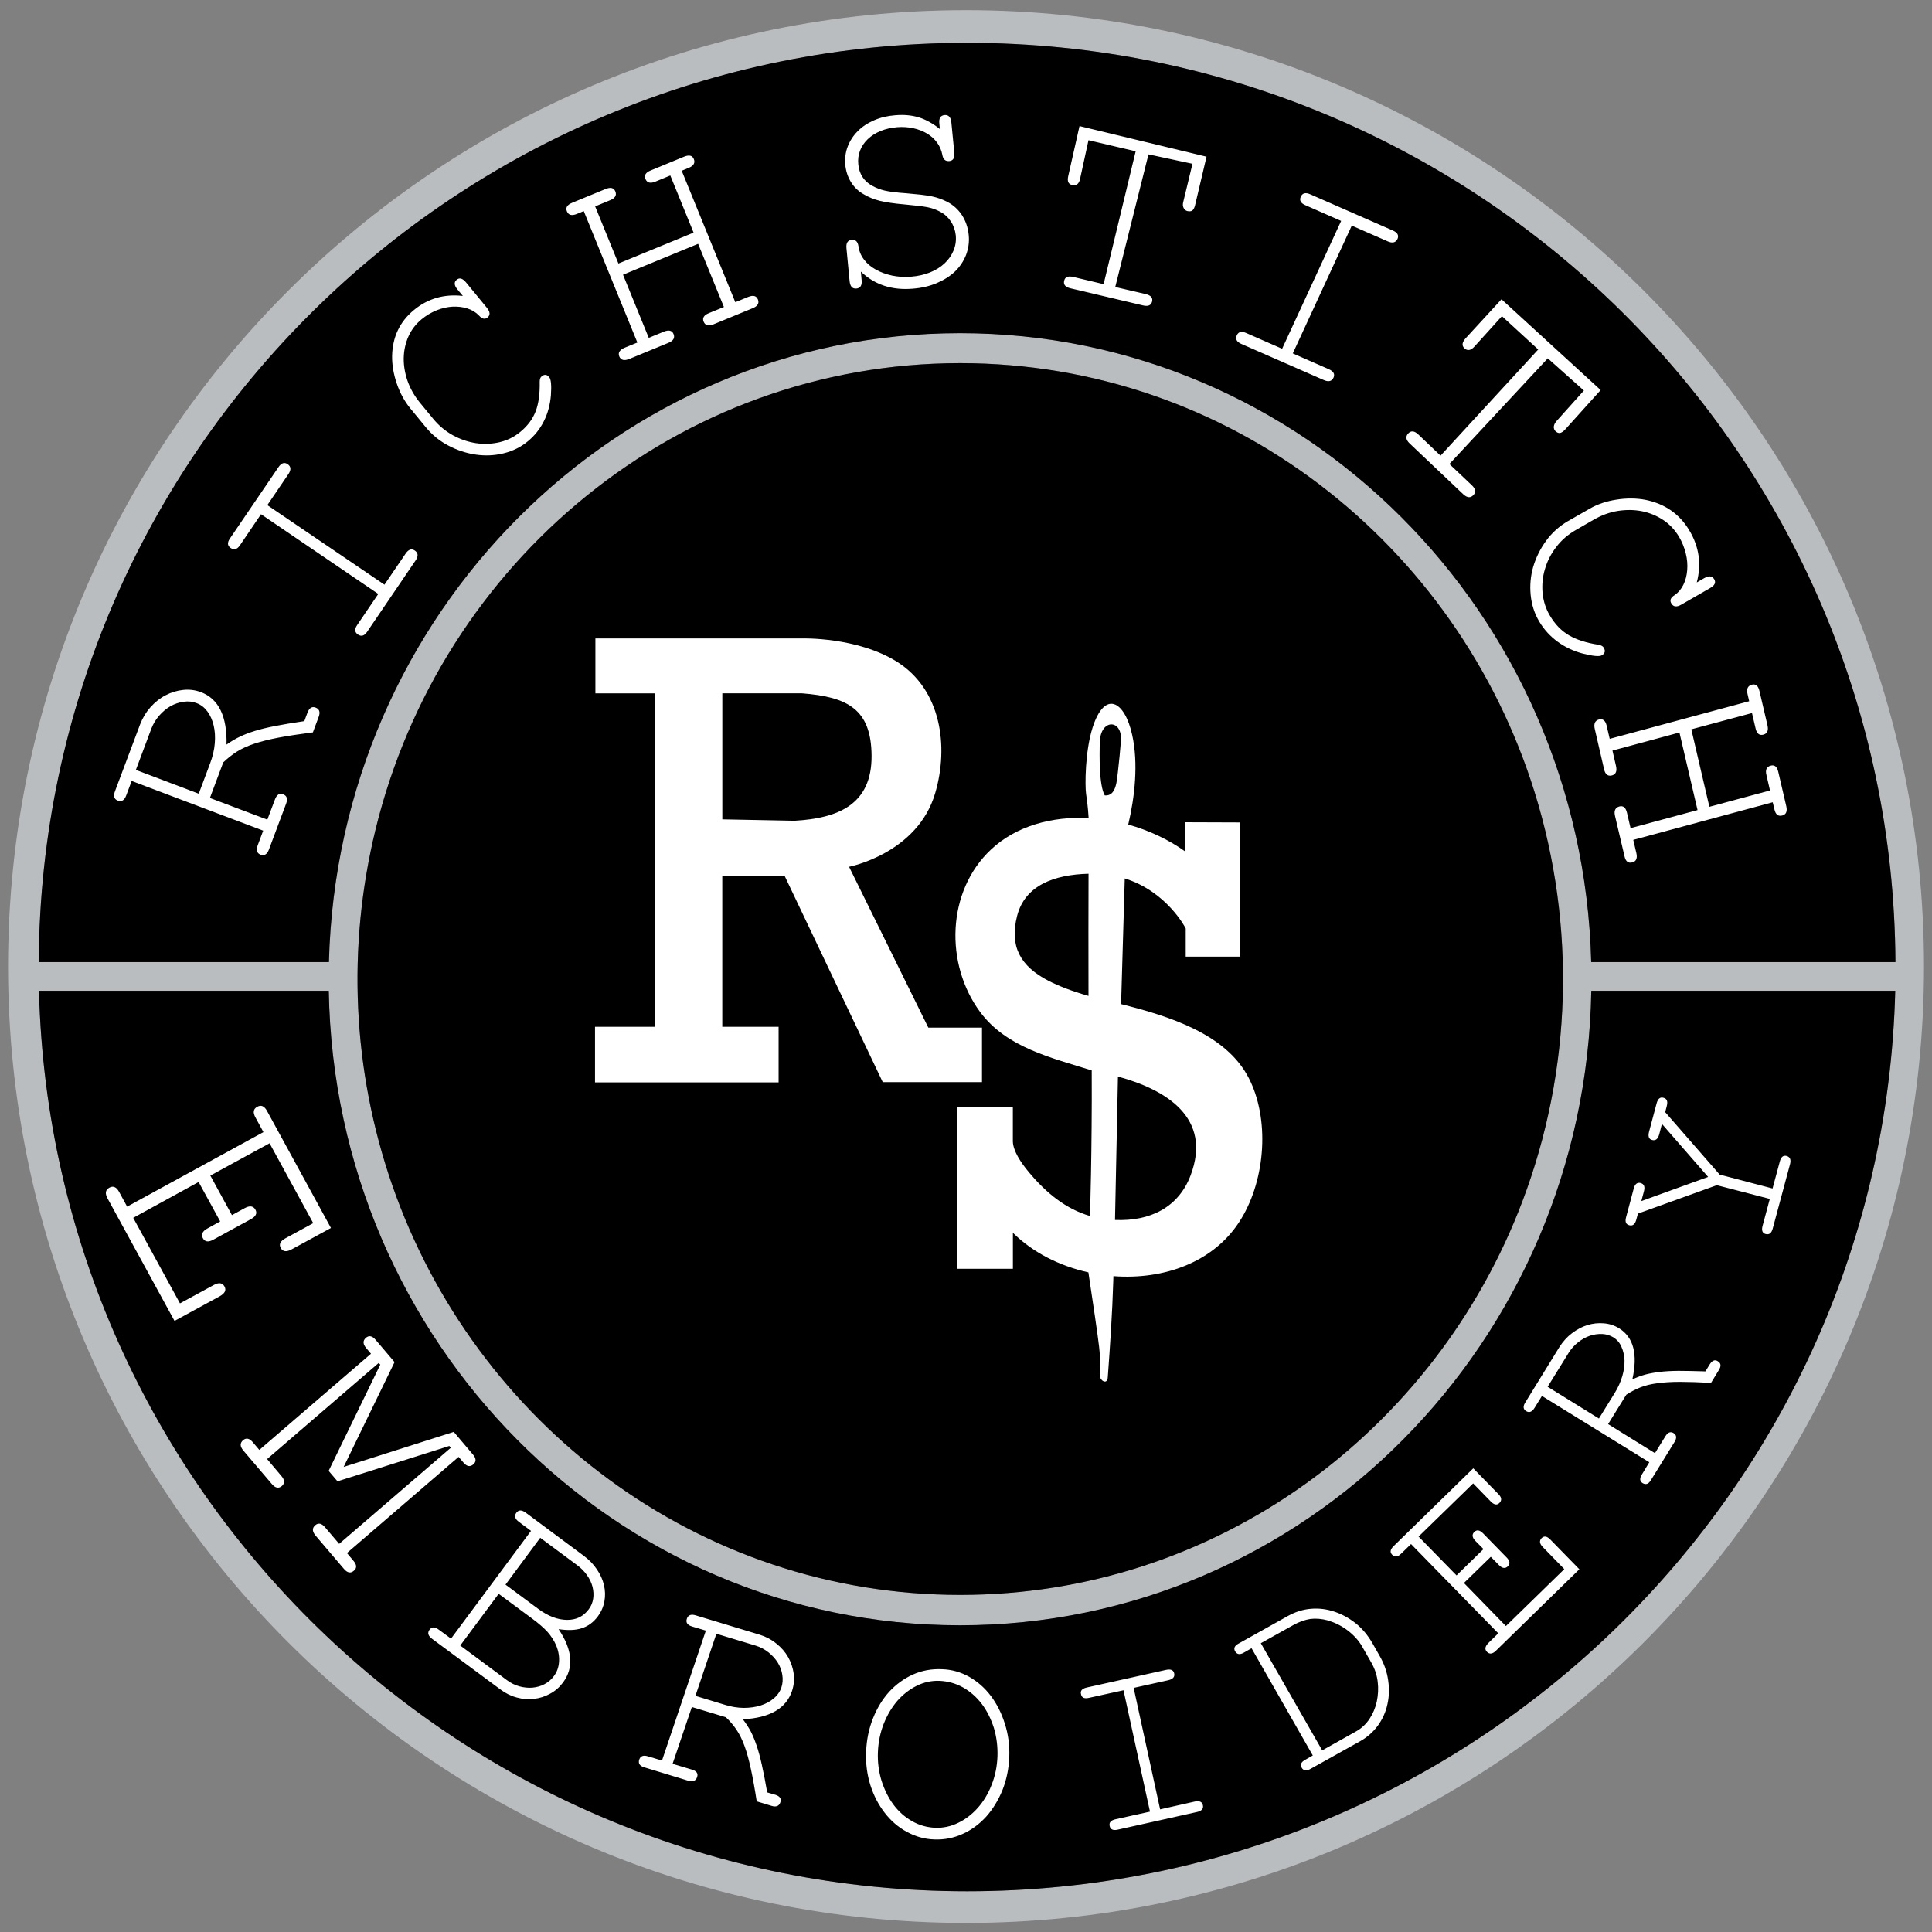 <?xml version="1.0" encoding="utf-8"?>
<!-- Generator: Adobe Illustrator 15.0.0, SVG Export Plug-In . SVG Version: 6.00 Build 0)  -->
<!DOCTYPE svg PUBLIC "-//W3C//DTD SVG 1.1//EN" "http://www.w3.org/Graphics/SVG/1.1/DTD/svg11.dtd">
<svg version="1.1" id="Layer_1" xmlns="http://www.w3.org/2000/svg" xmlns:xlink="http://www.w3.org/1999/xlink" x="0px" y="0px"
	 width="40px" height="40px" viewBox="0 0 40 40" enable-background="new 0 0 40 40" xml:space="preserve">
<rect x="0" y="0" width="40" height="40" fill="#808080" stroke="none"/>
<g>
	<path fill-rule="evenodd" clip-rule="evenodd" fill="#BABDC0" d="M20,0.211c10.954,0,19.834,8.865,19.834,19.801
		c0,10.935-8.88,19.8-19.834,19.8s-19.833-8.865-19.833-19.8C0.167,9.076,9.046,0.211,20,0.211L20,0.211z M19.877,6.898
		c7.104,0,12.883,5.797,13.067,13.021h6.299C39.188,9.398,30.604,0.887,20.023,0.887c-10.582,0-19.165,8.511-19.221,19.032H6.81
		C6.993,12.695,12.773,6.898,19.877,6.898L19.877,6.898z M32.946,20.513c-0.123,7.277-5.926,13.137-13.069,13.137
		c-7.142,0-12.945-5.859-13.07-13.137h-6c0.261,10.342,8.765,18.644,19.216,18.644c10.45,0,18.954-8.302,19.216-18.644H32.946
		L32.946,20.513z M19.881,7.518c5.572,0,10.289,3.732,11.892,8.885c0.859,2.769,0.775,5.747-0.251,8.462
		c-1.805,4.771-6.338,8.155-11.641,8.155c-5.429,0-10.048-3.546-11.763-8.493c-0.823-2.376-0.937-4.917-0.343-7.352
		C9.127,11.628,14.034,7.518,19.881,7.518L19.881,7.518z"/>
	<path fill-rule="evenodd" clip-rule="evenodd" d="M19.877,6.898c7.104,0,12.883,5.797,13.067,13.021h6.299
		C39.188,9.398,30.604,0.887,20.023,0.887c-10.582,0-19.165,8.511-19.221,19.032H6.81C6.993,12.695,12.773,6.898,19.877,6.898
		L19.877,6.898z"/>
	<path fill-rule="evenodd" clip-rule="evenodd" d="M32.946,20.513c-0.123,7.277-5.926,13.137-13.069,13.137
		c-7.142,0-12.945-5.859-13.07-13.137h-6c0.261,10.342,8.765,18.644,19.216,18.644c10.45,0,18.954-8.302,19.216-18.644H32.946
		L32.946,20.513z"/>
	<path fill-rule="evenodd" clip-rule="evenodd" d="M19.881,33.021c5.303,0,9.836-3.385,11.641-8.155
		c1.026-2.716,1.11-5.694,0.251-8.462c-1.603-5.152-6.319-8.885-11.892-8.885c-5.847,0-10.754,4.11-12.106,9.658
		c-0.593,2.435-0.48,4.976,0.343,7.352C9.833,29.475,14.452,33.021,19.881,33.021L19.881,33.021z"/>
	<path fill="#FFFFFF" d="M5.535,16.97l0.157-0.417c0.038-0.101,0.094-0.137,0.169-0.108c0.08,0.03,0.101,0.095,0.062,0.196
		l-0.355,0.948c-0.038,0.1-0.096,0.135-0.175,0.105C5.318,17.665,5.298,17.6,5.336,17.5l0.113-0.302l-2.723-1.029l-0.113,0.3
		c-0.038,0.102-0.096,0.136-0.175,0.106c-0.076-0.029-0.095-0.093-0.057-0.194L2.9,14.999c0.051-0.133,0.123-0.253,0.215-0.357
		c0.093-0.104,0.198-0.188,0.313-0.247c0.115-0.061,0.237-0.098,0.365-0.111c0.128-0.014,0.25,0.002,0.367,0.046
		c0.367,0.139,0.543,0.5,0.53,1.086c0.094-0.067,0.186-0.121,0.275-0.163c0.089-0.043,0.192-0.083,0.309-0.119
		c0.117-0.037,0.257-0.07,0.419-0.102C5.856,15,6.059,14.966,6.301,14.93l0.064-0.173c0.038-0.1,0.094-0.136,0.17-0.107
		c0.079,0.03,0.1,0.095,0.062,0.195l-0.119,0.318c-0.276,0.036-0.512,0.071-0.707,0.108c-0.194,0.037-0.363,0.078-0.502,0.125
		c-0.141,0.046-0.261,0.102-0.363,0.165C4.805,15.625,4.71,15.7,4.622,15.785l-0.276,0.736L5.535,16.97L5.535,16.97z M34.771,15.166
		l-1.387,0.374l0.074,0.321c0.023,0.107-0.004,0.171-0.083,0.193c-0.084,0.023-0.14-0.02-0.164-0.126l-0.192-0.831
		c-0.027-0.112,0.003-0.178,0.086-0.201c0.08-0.021,0.136,0.023,0.16,0.133l0.062,0.268l2.888-0.779l-0.034-0.148
		c-0.026-0.106,0.006-0.172,0.087-0.194c0.082-0.022,0.133,0.021,0.159,0.128l0.167,0.713c0.023,0.107-0.002,0.17-0.085,0.193
		c-0.082,0.022-0.137-0.021-0.161-0.127l-0.075-0.32l-1.256,0.337l0.374,1.604l1.255-0.338l-0.074-0.321
		c-0.027-0.106,0.004-0.171,0.088-0.193c0.08-0.022,0.133,0.021,0.157,0.127l0.166,0.712c0.024,0.107-0.002,0.172-0.082,0.193
		c-0.084,0.023-0.14-0.02-0.163-0.126l-0.036-0.148l-2.887,0.779l0.064,0.274c0.024,0.106-0.002,0.17-0.082,0.192
		c-0.087,0.023-0.14-0.02-0.163-0.126l-0.197-0.837c-0.025-0.108,0.006-0.171,0.09-0.195c0.08-0.021,0.131,0.021,0.157,0.128
		l0.075,0.321l1.387-0.374L34.771,15.166L34.771,15.166z M35.284,11.97c0.096-0.055,0.164-0.048,0.207,0.022
		c0.039,0.067,0.013,0.128-0.085,0.183l-0.596,0.343c-0.097,0.056-0.163,0.048-0.206-0.023c-0.039-0.063-0.018-0.121,0.066-0.173
		c0.078-0.054,0.138-0.125,0.183-0.216c0.044-0.09,0.07-0.191,0.079-0.303c0.009-0.111,0-0.228-0.031-0.35
		c-0.031-0.122-0.077-0.238-0.144-0.349c-0.087-0.141-0.194-0.255-0.328-0.342c-0.133-0.087-0.279-0.147-0.436-0.178
		c-0.157-0.031-0.323-0.033-0.496-0.006S33.161,10.666,33,10.757l-0.376,0.217c-0.16,0.092-0.295,0.208-0.403,0.35
		c-0.109,0.141-0.187,0.293-0.234,0.456c-0.05,0.163-0.064,0.328-0.05,0.498c0.017,0.168,0.066,0.326,0.155,0.473
		c0.106,0.178,0.237,0.312,0.393,0.403c0.154,0.09,0.357,0.156,0.61,0.195c0.056,0.01,0.091,0.03,0.109,0.061
		c0.039,0.066,0.026,0.119-0.041,0.158c-0.05,0.028-0.179,0.017-0.387-0.035c-0.199-0.052-0.374-0.135-0.527-0.247
		c-0.154-0.112-0.279-0.249-0.376-0.41c-0.103-0.17-0.162-0.355-0.182-0.556c-0.02-0.2-0.002-0.396,0.053-0.588
		c0.058-0.192,0.146-0.372,0.269-0.539c0.121-0.167,0.274-0.302,0.453-0.406l0.443-0.253c0.163-0.095,0.35-0.158,0.56-0.19
		c0.208-0.033,0.41-0.031,0.596,0.004c0.4,0.08,0.707,0.291,0.91,0.632c0.204,0.338,0.255,0.698,0.155,1.079L35.284,11.97
		L35.284,11.97z M30.472,10.046c0.079,0.076,0.091,0.144,0.033,0.204c-0.06,0.064-0.129,0.058-0.211-0.018l-1.109-1.051
		c-0.08-0.076-0.088-0.146-0.028-0.208c0.058-0.061,0.127-0.054,0.206,0.021l0.462,0.44l2.022-2.198l-0.751-0.69l-0.569,0.629
		c-0.075,0.083-0.146,0.094-0.208,0.036c-0.06-0.057-0.048-0.125,0.026-0.208l0.742-0.807l2.053,1.88l-0.731,0.812
		c-0.042,0.046-0.081,0.071-0.109,0.076c-0.032,0.006-0.063-0.006-0.097-0.038c-0.024-0.025-0.037-0.058-0.033-0.096
		c0.005-0.04,0.025-0.076,0.058-0.114l0.565-0.63l-0.748-0.667l-2.037,2.188L30.472,10.046L30.472,10.046z M26.766,7.317
		l0.743,0.326c0.1,0.044,0.133,0.103,0.1,0.176c-0.036,0.077-0.104,0.093-0.203,0.049L25.699,7.12
		c-0.096-0.042-0.127-0.102-0.092-0.179c0.034-0.073,0.099-0.088,0.195-0.046l0.743,0.326l1.222-2.647l-0.743-0.327
		c-0.096-0.042-0.127-0.102-0.091-0.178c0.034-0.073,0.1-0.089,0.195-0.046l1.706,0.748c0.101,0.043,0.132,0.102,0.1,0.176
		c-0.038,0.077-0.104,0.093-0.203,0.05l-0.744-0.326L26.766,7.317L26.766,7.317z M23.721,6.089c0.108,0.026,0.15,0.077,0.132,0.153
		c-0.019,0.079-0.082,0.107-0.189,0.081l-1.501-0.354c-0.108-0.025-0.15-0.078-0.13-0.158c0.017-0.077,0.08-0.102,0.188-0.077
		l0.628,0.149l0.664-2.751l-0.977-0.229l-0.175,0.803c-0.022,0.104-0.08,0.145-0.164,0.125c-0.079-0.019-0.104-0.079-0.081-0.183
		l0.234-1.038l2.63,0.634l-0.236,1c-0.014,0.057-0.033,0.095-0.058,0.114c-0.025,0.018-0.058,0.021-0.102,0.012
		c-0.036-0.009-0.061-0.03-0.078-0.064c-0.018-0.034-0.021-0.074-0.009-0.12l0.192-0.795l-0.911-0.195l-0.688,2.746L23.721,6.089
		L23.721,6.089z M19.448,2.556c-0.012-0.11,0.026-0.167,0.11-0.174c0.082-0.007,0.128,0.045,0.139,0.154l0.061,0.625
		c0.012,0.109-0.025,0.167-0.106,0.174c-0.082,0.006-0.128-0.038-0.143-0.135c-0.017-0.088-0.052-0.17-0.106-0.245
		c-0.054-0.075-0.123-0.138-0.205-0.188c-0.084-0.05-0.179-0.088-0.286-0.112c-0.106-0.023-0.219-0.031-0.336-0.022
		c-0.126,0.011-0.242,0.036-0.346,0.08c-0.104,0.042-0.192,0.099-0.264,0.168c-0.072,0.069-0.125,0.147-0.159,0.236
		c-0.035,0.088-0.047,0.183-0.037,0.284c0.019,0.198,0.112,0.346,0.282,0.442c0.083,0.046,0.174,0.082,0.271,0.104
		c0.098,0.022,0.246,0.041,0.438,0.054c0.121,0.011,0.223,0.021,0.308,0.03c0.084,0.01,0.159,0.021,0.222,0.034
		c0.062,0.014,0.119,0.029,0.17,0.048c0.051,0.018,0.101,0.04,0.147,0.064c0.125,0.064,0.227,0.155,0.307,0.275
		c0.078,0.12,0.126,0.258,0.141,0.412c0.015,0.146-0.006,0.283-0.055,0.414c-0.051,0.13-0.128,0.245-0.229,0.343
		c-0.103,0.097-0.228,0.177-0.377,0.24c-0.149,0.063-0.315,0.102-0.499,0.116c-0.432,0.036-0.788-0.083-1.073-0.354l0.016,0.176
		c0.011,0.11-0.026,0.168-0.111,0.175c-0.082,0.006-0.127-0.045-0.138-0.155l-0.065-0.679c-0.011-0.11,0.026-0.168,0.112-0.174
		c0.079-0.007,0.123,0.039,0.137,0.135c0.014,0.101,0.052,0.192,0.116,0.275c0.062,0.083,0.145,0.151,0.244,0.206
		c0.099,0.056,0.212,0.096,0.338,0.124c0.125,0.025,0.257,0.034,0.395,0.022c0.143-0.012,0.272-0.041,0.391-0.089
		c0.117-0.048,0.217-0.11,0.299-0.187c0.081-0.076,0.142-0.163,0.184-0.263c0.042-0.099,0.058-0.205,0.047-0.318
		c-0.012-0.105-0.045-0.202-0.103-0.289s-0.132-0.153-0.221-0.199c-0.04-0.021-0.08-0.04-0.12-0.054
		c-0.04-0.015-0.086-0.028-0.14-0.039c-0.052-0.01-0.115-0.019-0.189-0.028c-0.075-0.007-0.167-0.018-0.28-0.029
		c-0.219-0.019-0.391-0.044-0.518-0.075c-0.124-0.031-0.238-0.077-0.338-0.138c-0.108-0.061-0.195-0.144-0.261-0.251
		c-0.065-0.106-0.104-0.224-0.117-0.354c-0.013-0.133,0.004-0.26,0.049-0.379c0.046-0.12,0.115-0.227,0.207-0.319
		c0.091-0.093,0.204-0.168,0.338-0.226c0.133-0.058,0.279-0.093,0.438-0.105c0.184-0.016,0.347,0,0.494,0.045
		c0.144,0.045,0.289,0.126,0.432,0.241L19.448,2.556L19.448,2.556z M12.899,5.688l0.533,1.307l0.311-0.128
		c0.104-0.042,0.171-0.026,0.202,0.049c0.032,0.08-0.003,0.14-0.108,0.183l-0.806,0.332c-0.107,0.044-0.178,0.027-0.21-0.053
		c-0.03-0.075,0.008-0.135,0.115-0.18l0.26-0.106l-1.11-2.722L11.941,4.43c-0.104,0.042-0.171,0.024-0.204-0.055
		c-0.031-0.076,0.005-0.134,0.109-0.177l0.692-0.285c0.104-0.042,0.171-0.026,0.202,0.05c0.032,0.078-0.003,0.14-0.108,0.182
		l-0.31,0.128l0.482,1.183l1.556-0.64l-0.482-1.183l-0.311,0.128c-0.104,0.042-0.171,0.024-0.204-0.056
		c-0.031-0.075,0.005-0.134,0.109-0.176l0.691-0.285c0.104-0.042,0.171-0.027,0.202,0.049c0.032,0.079-0.004,0.14-0.107,0.183
		l-0.144,0.059l1.11,2.722l0.265-0.109c0.104-0.042,0.17-0.025,0.202,0.05c0.032,0.079-0.003,0.14-0.107,0.183l-0.812,0.334
		c-0.104,0.042-0.171,0.024-0.204-0.055c-0.031-0.076,0.005-0.135,0.109-0.177l0.311-0.127l-0.534-1.308L12.899,5.688L12.899,5.688z
		 M9.47,5.991C9.401,5.907,9.396,5.84,9.457,5.791c0.058-0.048,0.121-0.028,0.191,0.055l0.432,0.526
		c0.069,0.084,0.074,0.151,0.014,0.201c-0.055,0.045-0.114,0.031-0.179-0.042C9.85,6.464,9.77,6.416,9.676,6.386
		C9.581,6.356,9.479,6.344,9.37,6.349C9.261,6.355,9.151,6.38,9.039,6.425C8.927,6.471,8.823,6.532,8.728,6.611
		C8.608,6.71,8.517,6.829,8.455,6.969C8.394,7.108,8.362,7.256,8.359,7.41C8.356,7.565,8.382,7.723,8.437,7.884
		c0.057,0.162,0.142,0.312,0.258,0.454l0.274,0.333c0.116,0.141,0.251,0.254,0.406,0.34C9.53,9.095,9.689,9.15,9.854,9.175
		c0.164,0.024,0.326,0.018,0.487-0.019c0.161-0.038,0.303-0.108,0.43-0.213c0.153-0.125,0.259-0.269,0.32-0.429
		c0.061-0.16,0.088-0.363,0.083-0.611c0-0.053,0.013-0.09,0.04-0.11c0.057-0.048,0.11-0.042,0.158,0.018
		c0.037,0.044,0.048,0.168,0.034,0.374c-0.017,0.197-0.065,0.376-0.147,0.538c-0.082,0.162-0.192,0.299-0.33,0.413
		c-0.146,0.121-0.314,0.204-0.504,0.25c-0.189,0.046-0.381,0.054-0.576,0.026c-0.195-0.029-0.383-0.09-0.565-0.186
		C9.104,9.132,8.946,9.004,8.816,8.845l-0.321-0.39c-0.118-0.144-0.211-0.313-0.279-0.51c-0.067-0.196-0.1-0.387-0.098-0.572
		c0.008-0.395,0.158-0.712,0.452-0.954C8.86,6.179,9.198,6.083,9.583,6.127L9.47,5.991L9.47,5.991z M7.96,12.105l0.439-0.645
		c0.059-0.086,0.122-0.107,0.189-0.062c0.071,0.049,0.077,0.116,0.018,0.203L7.6,13.082c-0.057,0.084-0.121,0.102-0.191,0.054
		c-0.067-0.046-0.072-0.111-0.015-0.194l0.438-0.645l-2.428-1.651l-0.438,0.646c-0.057,0.083-0.12,0.101-0.191,0.053
		c-0.067-0.046-0.073-0.11-0.016-0.194l1.007-1.48c0.059-0.086,0.122-0.107,0.189-0.061c0.07,0.048,0.076,0.115,0.018,0.203
		l-0.438,0.645L7.96,12.105L7.96,12.105z M4.353,15.797c0.051-0.137,0.083-0.272,0.094-0.407c0.011-0.133,0.004-0.256-0.023-0.368
		c-0.026-0.112-0.069-0.208-0.129-0.291c-0.061-0.082-0.135-0.141-0.226-0.174c-0.083-0.032-0.172-0.042-0.267-0.028
		c-0.095,0.013-0.186,0.043-0.271,0.091c-0.085,0.049-0.163,0.114-0.234,0.195c-0.071,0.081-0.126,0.172-0.164,0.272l-0.32,0.853
		l1.302,0.493L4.353,15.797L4.353,15.797z"/>
	<path fill="#FFFFFF" d="M2.758,25.214l0.968,1.771l0.699-0.38c0.105-0.058,0.18-0.047,0.223,0.03
		c0.041,0.076,0.009,0.142-0.097,0.202l-0.938,0.511l-1.388-2.539c-0.055-0.103-0.042-0.175,0.04-0.22
		c0.078-0.044,0.146-0.013,0.2,0.086l0.167,0.307l2.822-1.543l-0.167-0.307c-0.055-0.101-0.042-0.175,0.041-0.218
		c0.078-0.044,0.145-0.015,0.201,0.088l1.323,2.422l-0.816,0.444c-0.106,0.058-0.181,0.047-0.224-0.03
		c-0.041-0.075-0.008-0.144,0.097-0.2l0.576-0.314L5.581,23.67l-1.226,0.669l0.447,0.819l0.263-0.144
		c0.105-0.058,0.18-0.047,0.223,0.031c0.042,0.075,0.009,0.141-0.097,0.198l-0.77,0.421c-0.105,0.059-0.179,0.049-0.22-0.027
		c-0.043-0.076-0.012-0.146,0.094-0.203l0.264-0.146l-0.447-0.816L2.758,25.214L2.758,25.214z M36.699,24.606l0.15-0.557
		c0.024-0.095,0.071-0.134,0.14-0.116c0.073,0.02,0.096,0.077,0.071,0.173l-0.357,1.328c-0.026,0.097-0.072,0.135-0.148,0.115
		c-0.065-0.016-0.088-0.073-0.063-0.168l0.15-0.559l-1.097-0.284l-1.633,0.588l-0.035,0.127c-0.025,0.095-0.076,0.135-0.146,0.114
		c-0.068-0.017-0.091-0.072-0.064-0.168l0.157-0.59c0.024-0.094,0.073-0.135,0.142-0.116c0.073,0.02,0.095,0.076,0.07,0.172
		l-0.054,0.202l1.383-0.5l-0.957-1.098l-0.055,0.214c-0.027,0.098-0.075,0.138-0.148,0.119c-0.068-0.017-0.089-0.074-0.062-0.175
		l0.155-0.582c0.026-0.097,0.073-0.135,0.14-0.117c0.075,0.018,0.096,0.075,0.071,0.171l-0.033,0.127l1.128,1.293L36.699,24.606
		L36.699,24.606z M34.264,30.086l0.215-0.348c0.051-0.083,0.106-0.105,0.169-0.068c0.066,0.04,0.072,0.103,0.02,0.186l-0.485,0.784
		c-0.05,0.085-0.107,0.107-0.175,0.066c-0.06-0.037-0.066-0.099-0.013-0.181l0.152-0.251l-2.223-1.372l-0.153,0.247
		c-0.052,0.084-0.109,0.106-0.175,0.067c-0.062-0.04-0.068-0.101-0.015-0.182l0.706-1.147c0.071-0.11,0.155-0.206,0.257-0.283
		s0.208-0.135,0.32-0.169c0.113-0.035,0.227-0.047,0.342-0.037c0.115,0.009,0.221,0.044,0.316,0.103
		c0.299,0.186,0.39,0.537,0.274,1.057c0.095-0.043,0.187-0.077,0.271-0.1c0.089-0.023,0.186-0.041,0.297-0.054
		c0.11-0.014,0.24-0.021,0.389-0.022c0.15,0,0.335,0.004,0.556,0.011l0.089-0.145c0.051-0.081,0.108-0.105,0.168-0.065
		c0.066,0.039,0.073,0.101,0.021,0.183l-0.162,0.265c-0.25-0.014-0.465-0.021-0.645-0.021c-0.179,0-0.333,0.01-0.467,0.029
		c-0.133,0.016-0.25,0.046-0.35,0.085c-0.103,0.041-0.199,0.091-0.292,0.152l-0.377,0.609L34.264,30.086L34.264,30.086z
		 M33.43,28.842c0.07-0.114,0.122-0.229,0.157-0.347c0.035-0.118,0.049-0.229,0.047-0.333c-0.006-0.104-0.027-0.198-0.065-0.28
		c-0.037-0.085-0.093-0.148-0.167-0.194c-0.067-0.041-0.145-0.065-0.23-0.069c-0.087-0.004-0.173,0.009-0.257,0.037
		c-0.085,0.029-0.165,0.074-0.242,0.135s-0.141,0.131-0.194,0.215l-0.437,0.706l1.062,0.657L33.43,28.842L33.43,28.842z
		 M31.178,33.666l1.209-1.179l-0.447-0.459c-0.066-0.069-0.075-0.129-0.021-0.185c0.051-0.048,0.11-0.039,0.178,0.031l0.602,0.616
		l-1.73,1.689c-0.069,0.067-0.131,0.074-0.183,0.021c-0.05-0.051-0.041-0.11,0.026-0.18l0.208-0.204l-1.806-1.848l-0.207,0.201
		c-0.069,0.068-0.13,0.075-0.183,0.021c-0.051-0.052-0.042-0.109,0.029-0.179l1.649-1.611l0.522,0.535
		c0.068,0.068,0.072,0.129,0.02,0.182c-0.051,0.051-0.11,0.04-0.178-0.029l-0.366-0.376l-1.13,1.101l0.786,0.804l0.558-0.545
		l-0.171-0.173c-0.065-0.068-0.072-0.13-0.02-0.181c0.053-0.052,0.11-0.042,0.18,0.026l0.492,0.504
		c0.067,0.069,0.074,0.129,0.023,0.181c-0.053,0.052-0.115,0.044-0.182-0.024l-0.171-0.173l-0.556,0.542L31.178,33.666
		L31.178,33.666z M25.912,34.125l-0.159,0.091c-0.084,0.049-0.144,0.037-0.181-0.027c-0.036-0.062-0.012-0.115,0.072-0.161
		l1.028-0.575c0.15-0.082,0.307-0.132,0.471-0.145c0.167-0.014,0.328,0.007,0.485,0.06c0.157,0.052,0.303,0.133,0.441,0.241
		c0.138,0.111,0.251,0.249,0.346,0.412l0.147,0.259c0.094,0.162,0.153,0.331,0.178,0.506c0.026,0.175,0.021,0.34-0.015,0.5
		c-0.035,0.162-0.102,0.308-0.197,0.44c-0.098,0.133-0.219,0.241-0.369,0.325l-1.028,0.573c-0.084,0.047-0.146,0.037-0.181-0.026
		c-0.036-0.062-0.012-0.117,0.073-0.163l0.157-0.09L25.912,34.125L25.912,34.125z M28.076,35.847
		c0.111-0.062,0.203-0.148,0.277-0.257c0.072-0.109,0.123-0.229,0.152-0.362c0.028-0.134,0.036-0.268,0.019-0.407
		c-0.016-0.14-0.06-0.271-0.129-0.393l-0.193-0.338c-0.069-0.122-0.168-0.232-0.297-0.331c-0.126-0.097-0.266-0.165-0.413-0.21
		c-0.128-0.035-0.247-0.044-0.36-0.031c-0.111,0.017-0.233,0.058-0.36,0.13l-0.668,0.373l1.271,2.219L28.076,35.847L28.076,35.847z
		 M24.019,37.461l0.718-0.162c0.097-0.021,0.152,0.006,0.167,0.074c0.017,0.072-0.023,0.121-0.119,0.142l-1.647,0.367
		c-0.093,0.02-0.148-0.005-0.164-0.077c-0.015-0.071,0.023-0.115,0.117-0.138l0.718-0.159l-0.548-2.513l-0.719,0.158
		c-0.093,0.021-0.148-0.004-0.161-0.078c-0.018-0.069,0.021-0.113,0.115-0.136l1.646-0.366c0.098-0.021,0.153,0.004,0.168,0.072
		c0.016,0.072-0.024,0.119-0.121,0.142l-0.718,0.159L24.019,37.461L24.019,37.461z M19.499,34.559
		c0.203,0.005,0.392,0.06,0.566,0.157c0.175,0.1,0.324,0.23,0.449,0.396s0.222,0.358,0.29,0.575c0.07,0.217,0.101,0.447,0.092,0.691
		c-0.01,0.245-0.058,0.474-0.142,0.686c-0.087,0.211-0.2,0.395-0.337,0.549c-0.14,0.153-0.301,0.273-0.485,0.356
		c-0.184,0.084-0.38,0.123-0.586,0.115c-0.206-0.006-0.397-0.062-0.574-0.159c-0.178-0.097-0.33-0.229-0.457-0.395
		c-0.126-0.163-0.225-0.352-0.294-0.568c-0.068-0.215-0.099-0.445-0.089-0.692c0.009-0.251,0.058-0.483,0.143-0.695
		c0.085-0.215,0.197-0.396,0.336-0.55c0.139-0.15,0.301-0.27,0.487-0.354S19.285,34.55,19.499,34.559L19.499,34.559z M19.454,34.8
		c-0.165-0.007-0.326,0.028-0.478,0.104c-0.152,0.077-0.285,0.182-0.399,0.312c-0.115,0.134-0.208,0.292-0.281,0.474
		c-0.071,0.183-0.112,0.376-0.12,0.584c-0.009,0.208,0.018,0.407,0.075,0.594c0.059,0.184,0.14,0.35,0.246,0.494
		c0.106,0.141,0.232,0.256,0.381,0.34c0.148,0.087,0.308,0.131,0.478,0.14c0.171,0.007,0.332-0.028,0.483-0.102
		c0.152-0.073,0.287-0.178,0.405-0.31c0.118-0.134,0.214-0.29,0.285-0.474c0.073-0.183,0.113-0.374,0.122-0.583
		c0.008-0.215-0.019-0.416-0.075-0.602c-0.061-0.188-0.143-0.353-0.25-0.494c-0.107-0.14-0.237-0.255-0.385-0.339
		C19.791,34.854,19.629,34.808,19.454,34.8L19.454,34.8z M13.925,36.518l0.401,0.12c0.097,0.029,0.132,0.079,0.107,0.155
		c-0.026,0.077-0.088,0.104-0.184,0.075l-0.909-0.277c-0.096-0.028-0.131-0.082-0.105-0.162c0.026-0.072,0.086-0.097,0.182-0.065
		l0.289,0.086l0.908-2.69l-0.289-0.086c-0.097-0.031-0.13-0.084-0.104-0.161c0.024-0.073,0.086-0.099,0.182-0.069l1.326,0.401
		c0.128,0.04,0.243,0.1,0.345,0.184c0.103,0.081,0.184,0.175,0.244,0.281c0.06,0.108,0.098,0.222,0.115,0.343
		c0.015,0.124,0.003,0.241-0.035,0.356c-0.122,0.363-0.461,0.559-1.017,0.587c0.065,0.087,0.119,0.17,0.163,0.252
		c0.042,0.082,0.083,0.181,0.12,0.29c0.038,0.109,0.074,0.242,0.108,0.396c0.035,0.153,0.072,0.346,0.112,0.576l0.166,0.048
		c0.097,0.03,0.132,0.082,0.106,0.158c-0.026,0.077-0.087,0.102-0.183,0.072l-0.306-0.093c-0.04-0.262-0.081-0.484-0.121-0.671
		c-0.04-0.184-0.083-0.343-0.131-0.474c-0.048-0.133-0.104-0.244-0.166-0.337c-0.063-0.095-0.137-0.179-0.22-0.259l-0.705-0.212
		L13.925,36.518L13.925,36.518z M15.008,35.296c0.132,0.042,0.261,0.062,0.388,0.064c0.127,0,0.244-0.016,0.349-0.049
		c0.106-0.033,0.198-0.082,0.273-0.146c0.076-0.063,0.13-0.14,0.16-0.228c0.027-0.082,0.033-0.169,0.019-0.26
		c-0.014-0.09-0.045-0.175-0.094-0.254c-0.048-0.077-0.112-0.148-0.19-0.211c-0.08-0.063-0.167-0.11-0.264-0.14l-0.817-0.247
		l-0.434,1.286L15.008,35.296L15.008,35.296z M10.994,31.695l-0.25-0.186c-0.084-0.062-0.101-0.126-0.053-0.19
		c0.046-0.062,0.111-0.062,0.195,0l1.196,0.889c0.112,0.082,0.203,0.175,0.275,0.283c0.072,0.104,0.122,0.214,0.147,0.327
		c0.027,0.113,0.03,0.227,0.009,0.337c-0.02,0.112-0.066,0.217-0.137,0.312c-0.087,0.117-0.195,0.199-0.325,0.242
		c-0.129,0.044-0.292,0.05-0.486,0.021c0.289,0.43,0.319,0.797,0.092,1.104c-0.073,0.098-0.162,0.176-0.267,0.232
		c-0.105,0.058-0.215,0.094-0.33,0.106c-0.117,0.017-0.236,0.007-0.357-0.026c-0.121-0.031-0.235-0.087-0.34-0.166l-1.417-1.05
		c-0.083-0.062-0.101-0.124-0.053-0.188c0.046-0.064,0.11-0.064,0.194,0l0.251,0.184L10.994,31.695L10.994,31.695z M11.146,33.312
		c0.201,0.148,0.398,0.224,0.591,0.226s0.342-0.071,0.451-0.218c0.051-0.065,0.081-0.142,0.093-0.221s0.007-0.161-0.013-0.244
		c-0.021-0.082-0.058-0.163-0.115-0.243c-0.055-0.079-0.125-0.15-0.208-0.21l-0.76-0.564l-0.719,0.97L11.146,33.312L11.146,33.312z
		 M10.494,34.785c0.083,0.062,0.17,0.105,0.263,0.13c0.091,0.024,0.181,0.033,0.267,0.026c0.088-0.009,0.171-0.03,0.249-0.072
		c0.077-0.041,0.143-0.096,0.196-0.169c0.062-0.084,0.097-0.179,0.105-0.292c0.008-0.11-0.011-0.224-0.059-0.341
		c-0.045-0.103-0.104-0.193-0.177-0.277c-0.073-0.081-0.18-0.175-0.322-0.28l-0.692-0.512l-0.795,1.071L10.494,34.785L10.494,34.785
		z M6.804,30.453l1.069-2.199l-0.031-0.036l-2.312,1.99l0.292,0.346c0.074,0.084,0.079,0.154,0.014,0.212
		c-0.068,0.058-0.138,0.043-0.21-0.044l-0.588-0.69c-0.071-0.085-0.073-0.154-0.006-0.214c0.064-0.054,0.132-0.041,0.203,0.043
		l0.134,0.158l2.312-1.991L7.582,27.91c-0.071-0.082-0.073-0.153-0.006-0.212c0.064-0.055,0.132-0.041,0.203,0.044l0.39,0.459
		l-1.054,2.17l2.28-0.725l0.394,0.465c0.072,0.081,0.075,0.152,0.011,0.207c-0.068,0.058-0.136,0.045-0.207-0.04l-0.098-0.115
		l-2.312,1.991l0.134,0.16c0.071,0.081,0.075,0.152,0.011,0.205c-0.068,0.061-0.137,0.046-0.208-0.038l-0.587-0.689
		c-0.071-0.085-0.073-0.156-0.006-0.214c0.064-0.055,0.132-0.041,0.203,0.043l0.292,0.343l2.312-1.99l-0.031-0.037l-2.315,0.732
		L6.804,30.453L6.804,30.453z"/>
	<path fill-rule="evenodd" clip-rule="evenodd" fill="#FFFFFF" d="M12.319,21.259h1.244v-6.904h-1.236v-1.137H16.6
		c0,0,1.147-0.036,1.974,0.485c0.908,0.573,1.075,1.742,0.788,2.719c-0.367,1.25-1.783,1.524-1.783,1.524l1.641,3.33h1.111v1.128
		h-2.055l-2.034-4.276h-1.288v3.131h1.166v1.151h-3.801V21.259L12.319,21.259z M16.6,14.354h-1.645v2.61l1.496,0.029
		c0.892-0.051,1.602-0.328,1.594-1.349C18.037,14.687,17.558,14.428,16.6,14.354L16.6,14.354z"/>
	<path fill-rule="evenodd" clip-rule="evenodd" fill="#FFFFFF" d="M25.667,17.028v2.778h-1.118v-0.584c0,0-0.383-0.76-1.262-1.035
		l-0.076,2.602c1.002,0.251,2.173,0.618,2.642,1.528c0.432,0.836,0.356,2.073-0.153,2.914c-0.547,0.907-1.609,1.27-2.648,1.19
		l-0.003,0.104c-0.02,0.659-0.066,1.337-0.114,1.996c-0.009,0.122-0.11,0.097-0.154,0.007c0,0,0.01-0.335-0.025-0.641
		c-0.021-0.202-0.142-1.014-0.222-1.544c-0.595-0.132-1.151-0.411-1.563-0.819v0.745h-1.15v-3.351h1.149v0.716
		c0.006,0.19,0.158,0.429,0.334,0.638c0.361,0.432,0.767,0.76,1.263,0.904c0-0.004,0.044-1.35,0.036-3.014
		c-0.846-0.266-1.765-0.475-2.31-1.209c-0.732-0.988-0.698-2.497,0.223-3.363c0.523-0.492,1.266-0.691,2.023-0.653l0,0
		c0,0-0.015-0.266-0.053-0.502c-0.023-0.156-0.025-0.869,0.135-1.372c0.252-0.786,0.666-0.554,0.82,0.155
		c0.129,0.586,0.055,1.276-0.082,1.854c0.423,0.118,0.828,0.306,1.181,0.558v-0.606L25.667,17.028L25.667,17.028z M22.537,18.09
		c-0.714,0.018-1.317,0.241-1.479,0.873c-0.161,0.631,0.066,1.042,0.653,1.345c0.208,0.106,0.476,0.211,0.825,0.311
		C22.534,19.709,22.534,18.812,22.537,18.09L22.537,18.09z M23.085,25.258c0.731,0.03,1.315-0.262,1.565-0.923
		c0.452-1.194-0.509-1.776-1.504-2.046L23.085,25.258L23.085,25.258z M22.873,16.468c-0.119-0.205-0.112-0.834-0.102-1.115
		c0.02-0.481,0.476-0.464,0.436-0.007c-0.013,0.165-0.039,0.447-0.061,0.628C23.123,16.155,23.113,16.49,22.873,16.468
		L22.873,16.468z"/>
</g>
</svg>

